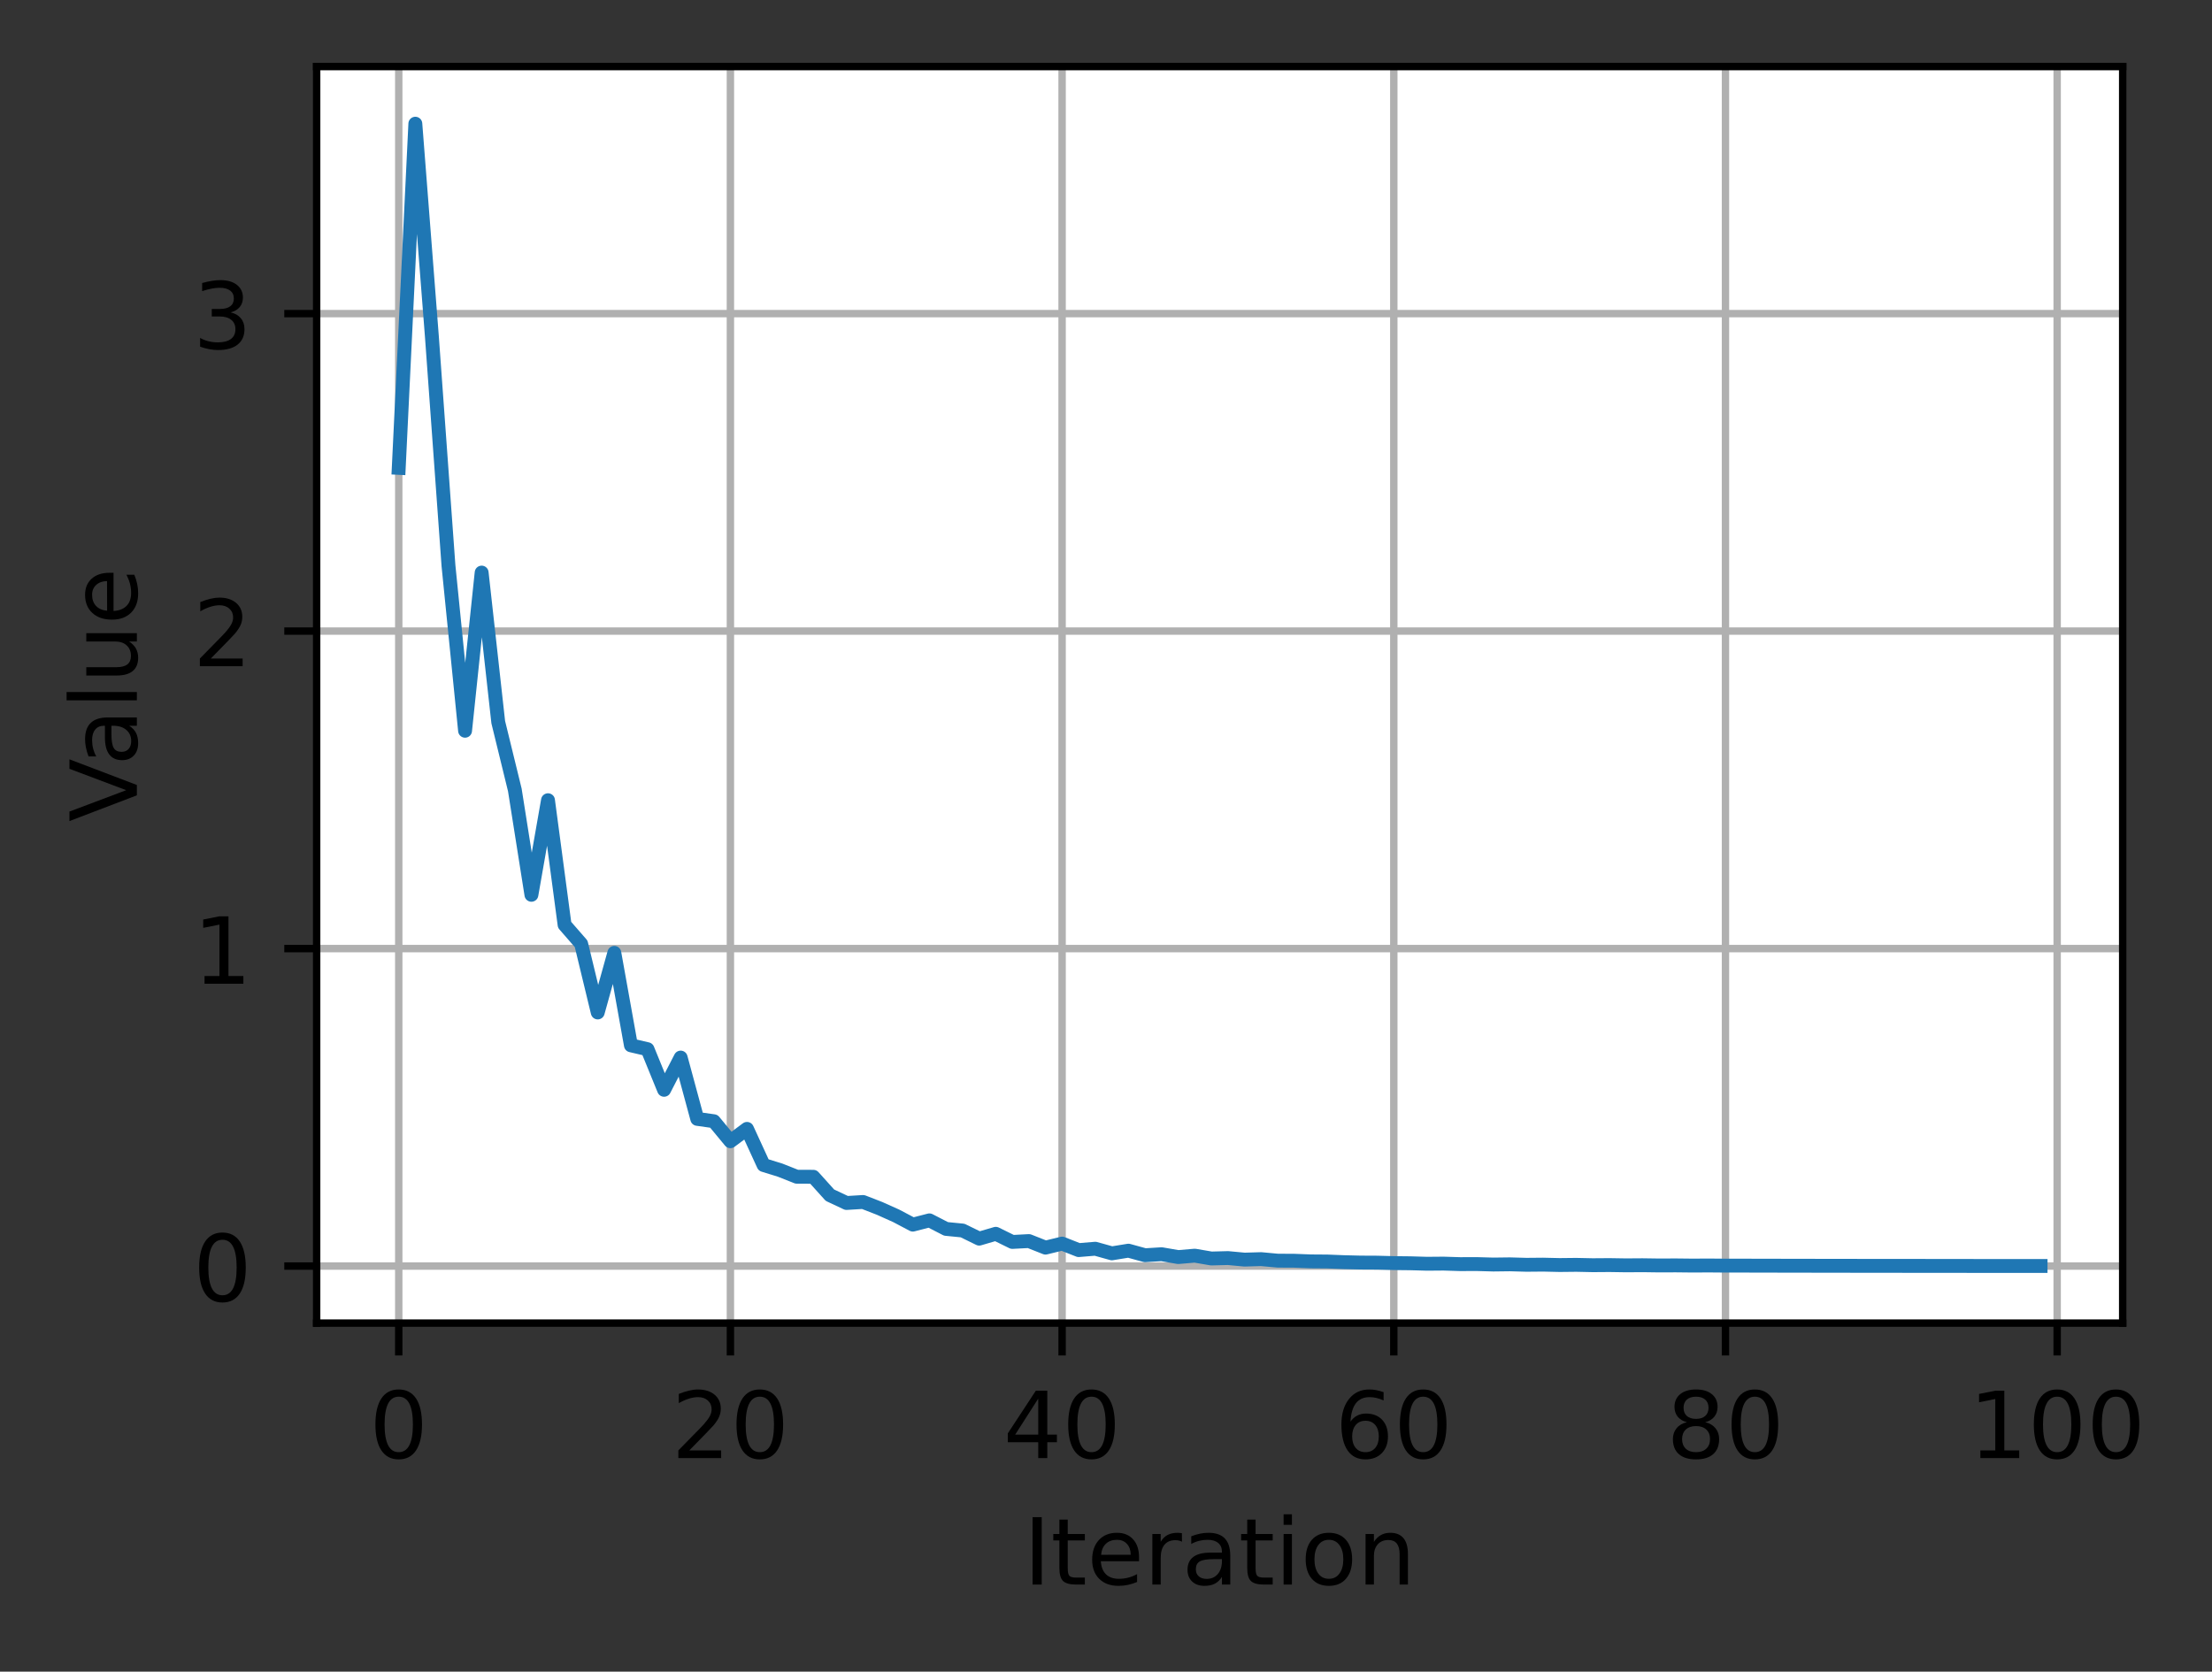 <?xml version="1.0" encoding="UTF-8"?>
<svg xmlns="http://www.w3.org/2000/svg" xmlns:xlink="http://www.w3.org/1999/xlink" width="299pt" height="226pt" viewBox="0 0 299 226" version="1.1">
<rect x="0" y="0" width="299" height="226" fill="#333333" stroke="none"/>
<defs>
<clipPath id="clip1">
  <path d="M 53 9 L 55 9 L 55 178.875 L 53 178.875 Z M 53 9 "/>
</clipPath>
<clipPath id="clip2">
  <path d="M 98 9 L 100 9 L 100 178.875 L 98 178.875 Z M 98 9 "/>
</clipPath>
<clipPath id="clip3">
  <path d="M 142 9 L 145 9 L 145 178.875 L 142 178.875 Z M 142 9 "/>
</clipPath>
<clipPath id="clip4">
  <path d="M 187 9 L 190 9 L 190 178.875 L 187 178.875 Z M 187 9 "/>
</clipPath>
<clipPath id="clip5">
  <path d="M 232 9 L 234 9 L 234 178.875 L 232 178.875 Z M 232 9 "/>
</clipPath>
<clipPath id="clip6">
  <path d="M 277 9 L 279 9 L 279 178.875 L 277 178.875 Z M 277 9 "/>
</clipPath>
<clipPath id="clip7">
  <path d="M 42.801 170 L 286.926 170 L 286.926 172 L 42.801 172 Z M 42.801 170 "/>
</clipPath>
<clipPath id="clip8">
  <path d="M 42.801 127 L 286.926 127 L 286.926 129 L 42.801 129 Z M 42.801 127 "/>
</clipPath>
<clipPath id="clip9">
  <path d="M 42.801 84 L 286.926 84 L 286.926 87 L 42.801 87 Z M 42.801 84 "/>
</clipPath>
<clipPath id="clip10">
  <path d="M 42.801 41 L 286.926 41 L 286.926 44 L 42.801 44 Z M 42.801 41 "/>
</clipPath>
</defs>
<g id="surface1">
<path style=" stroke:none;fill-rule:nonzero;fill:rgb(100%,100%,100%);fill-opacity:1;" d="M 42.801 178.875 L 286.926 178.875 L 286.926 9 L 42.801 9 Z M 42.801 178.875 "/>
<g clip-path="url(#clip1)" clip-rule="nonzero">
<path style="fill:none;stroke-width:0.8;stroke-linecap:square;stroke-linejoin:round;stroke:rgb(69.02%,69.02%,69.02%);stroke-opacity:1;stroke-miterlimit:4;" d="M 43.119 143.1 L 43.119 7.2 " transform="matrix(1.25,0,0,1.25,0,0)"/>
</g>
<path style="fill:none;stroke-width:0.8;stroke-linecap:butt;stroke-linejoin:round;stroke:rgb(0%,0%,0%);stroke-opacity:1;stroke-miterlimit:4;" d="M 0.001 0 L 0.001 3.5 " transform="matrix(1.25,0,0,1.25,53.897,178.875)"/>
<path style=" stroke:none;fill-rule:nonzero;fill:rgb(0%,0%,0%);fill-opacity:1;" d="M 53.895 188.824 C 53.258 188.824 52.781 189.137 52.461 189.762 C 52.145 190.383 51.984 191.324 51.984 192.578 C 51.984 193.824 52.145 194.762 52.461 195.387 C 52.781 196.012 53.258 196.324 53.895 196.324 C 54.531 196.324 55.012 196.012 55.332 195.387 C 55.652 194.762 55.812 193.824 55.812 192.578 C 55.812 191.324 55.652 190.383 55.332 189.762 C 55.012 189.137 54.531 188.824 53.895 188.824 Z M 53.895 187.848 C 54.914 187.848 55.695 188.25 56.234 189.059 C 56.773 189.867 57.043 191.039 57.043 192.578 C 57.043 194.109 56.773 195.281 56.234 196.09 C 55.695 196.898 54.914 197.301 53.895 197.301 C 52.871 197.301 52.094 196.898 51.555 196.09 C 51.016 195.281 50.746 194.109 50.746 192.578 C 50.746 191.039 51.016 189.867 51.555 189.059 C 52.094 188.25 52.871 187.848 53.895 187.848 Z M 53.895 187.848 "/>
<g clip-path="url(#clip2)" clip-rule="nonzero">
<path style="fill:none;stroke-width:0.8;stroke-linecap:square;stroke-linejoin:round;stroke:rgb(69.02%,69.02%,69.02%);stroke-opacity:1;stroke-miterlimit:4;" d="M 78.984 143.1 L 78.984 7.2 " transform="matrix(1.25,0,0,1.25,0,0)"/>
</g>
<path style="fill:none;stroke-width:0.8;stroke-linecap:butt;stroke-linejoin:round;stroke:rgb(0%,0%,0%);stroke-opacity:1;stroke-miterlimit:4;" d="M -0.001 0 L -0.001 3.5 " transform="matrix(1.25,0,0,1.25,98.732,178.875)"/>
<path style=" stroke:none;fill-rule:nonzero;fill:rgb(0%,0%,0%);fill-opacity:1;" d="M 93.176 196.086 L 97.48 196.086 L 97.48 197.125 L 91.695 197.125 L 91.695 196.086 C 92.164 195.602 92.801 194.953 93.605 194.137 C 94.414 193.32 94.922 192.793 95.129 192.559 C 95.523 192.113 95.801 191.738 95.957 191.434 C 96.113 191.125 96.191 190.824 96.191 190.527 C 96.191 190.043 96.023 189.648 95.684 189.344 C 95.344 189.035 94.902 188.883 94.355 188.883 C 93.969 188.883 93.559 188.949 93.129 189.086 C 92.703 189.219 92.242 189.422 91.754 189.695 L 91.754 188.449 C 92.25 188.25 92.715 188.102 93.145 188 C 93.578 187.898 93.973 187.848 94.332 187.848 C 95.277 187.848 96.027 188.082 96.59 188.555 C 97.152 189.027 97.43 189.656 97.43 190.445 C 97.43 190.82 97.359 191.176 97.219 191.512 C 97.082 191.848 96.824 192.242 96.453 192.699 C 96.352 192.816 96.031 193.156 95.484 193.723 C 94.941 194.285 94.172 195.074 93.176 196.086 Z M 93.176 196.086 "/>
<path style=" stroke:none;fill-rule:nonzero;fill:rgb(0%,0%,0%);fill-opacity:1;" d="M 102.703 188.824 C 102.07 188.824 101.594 189.137 101.273 189.762 C 100.953 190.383 100.793 191.324 100.793 192.578 C 100.793 193.824 100.953 194.762 101.273 195.387 C 101.594 196.012 102.07 196.324 102.703 196.324 C 103.344 196.324 103.824 196.012 104.141 195.387 C 104.461 194.762 104.621 193.824 104.621 192.578 C 104.621 191.324 104.461 190.383 104.141 189.762 C 103.824 189.137 103.344 188.824 102.703 188.824 Z M 102.703 187.848 C 103.727 187.848 104.508 188.25 105.047 189.059 C 105.586 189.867 105.855 191.039 105.855 192.578 C 105.855 194.109 105.586 195.281 105.047 196.09 C 104.508 196.898 103.727 197.301 102.703 197.301 C 101.684 197.301 100.902 196.898 100.363 196.09 C 99.824 195.281 99.555 194.109 99.555 192.578 C 99.555 191.039 99.824 189.867 100.363 189.059 C 100.902 188.25 101.684 187.848 102.703 187.848 Z M 102.703 187.848 "/>
<g clip-path="url(#clip3)" clip-rule="nonzero">
<path style="fill:none;stroke-width:0.8;stroke-linecap:square;stroke-linejoin:round;stroke:rgb(69.02%,69.02%,69.02%);stroke-opacity:1;stroke-miterlimit:4;" d="M 114.853 143.1 L 114.853 7.2 " transform="matrix(1.25,0,0,1.25,0,0)"/>
</g>
<path style="fill:none;stroke-width:0.8;stroke-linecap:butt;stroke-linejoin:round;stroke:rgb(0%,0%,0%);stroke-opacity:1;stroke-miterlimit:4;" d="M -0 0 L -0 3.5 " transform="matrix(1.25,0,0,1.25,143.567,178.875)"/>
<path style=" stroke:none;fill-rule:nonzero;fill:rgb(0%,0%,0%);fill-opacity:1;" d="M 140.34 189.086 L 137.227 193.949 L 140.34 193.949 Z M 140.016 188.012 L 141.566 188.012 L 141.566 193.949 L 142.867 193.949 L 142.867 194.977 L 141.566 194.977 L 141.566 197.125 L 140.34 197.125 L 140.34 194.977 L 136.227 194.977 L 136.227 193.785 Z M 140.016 188.012 "/>
<path style=" stroke:none;fill-rule:nonzero;fill:rgb(0%,0%,0%);fill-opacity:1;" d="M 147.539 188.824 C 146.906 188.824 146.43 189.137 146.109 189.762 C 145.789 190.383 145.629 191.324 145.629 192.578 C 145.629 193.824 145.789 194.762 146.109 195.387 C 146.43 196.012 146.906 196.324 147.539 196.324 C 148.18 196.324 148.656 196.012 148.977 195.387 C 149.297 194.762 149.457 193.824 149.457 192.578 C 149.457 191.324 149.297 190.383 148.977 189.762 C 148.656 189.137 148.18 188.824 147.539 188.824 Z M 147.539 187.848 C 148.562 187.848 149.344 188.25 149.883 189.059 C 150.422 189.867 150.691 191.039 150.691 192.578 C 150.691 194.109 150.422 195.281 149.883 196.09 C 149.344 196.898 148.562 197.301 147.539 197.301 C 146.52 197.301 145.738 196.898 145.199 196.09 C 144.66 195.281 144.391 194.109 144.391 192.578 C 144.391 191.039 144.66 189.867 145.199 189.059 C 145.738 188.25 146.52 187.848 147.539 187.848 Z M 147.539 187.848 "/>
<g clip-path="url(#clip4)" clip-rule="nonzero">
<path style="fill:none;stroke-width:0.8;stroke-linecap:square;stroke-linejoin:round;stroke:rgb(69.02%,69.02%,69.02%);stroke-opacity:1;stroke-miterlimit:4;" d="M 150.722 143.1 L 150.722 7.2 " transform="matrix(1.25,0,0,1.25,0,0)"/>
</g>
<path style="fill:none;stroke-width:0.8;stroke-linecap:butt;stroke-linejoin:round;stroke:rgb(0%,0%,0%);stroke-opacity:1;stroke-miterlimit:4;" d="M 0.001 0 L 0.001 3.5 " transform="matrix(1.25,0,0,1.25,188.402,178.875)"/>
<path style=" stroke:none;fill-rule:nonzero;fill:rgb(0%,0%,0%);fill-opacity:1;" d="M 184.574 192.078 C 184.023 192.078 183.582 192.266 183.258 192.645 C 182.938 193.023 182.773 193.539 182.773 194.199 C 182.773 194.855 182.938 195.371 183.258 195.754 C 183.582 196.133 184.023 196.324 184.574 196.324 C 185.129 196.324 185.566 196.133 185.891 195.754 C 186.211 195.371 186.375 194.855 186.375 194.199 C 186.375 193.539 186.211 193.023 185.891 192.645 C 185.566 192.266 185.129 192.078 184.574 192.078 Z M 187.023 188.211 L 187.023 189.336 C 186.711 189.188 186.398 189.078 186.086 189 C 185.77 188.922 185.457 188.883 185.148 188.883 C 184.332 188.883 183.711 189.156 183.281 189.707 C 182.855 190.258 182.609 191.086 182.547 192.199 C 182.789 191.844 183.09 191.57 183.449 191.383 C 183.812 191.195 184.211 191.102 184.648 191.102 C 185.562 191.102 186.285 191.379 186.816 191.934 C 187.348 192.488 187.613 193.242 187.613 194.199 C 187.613 195.137 187.336 195.887 186.785 196.453 C 186.23 197.02 185.496 197.301 184.574 197.301 C 183.52 197.301 182.715 196.898 182.156 196.09 C 181.602 195.281 181.32 194.109 181.32 192.578 C 181.32 191.137 181.664 189.988 182.348 189.133 C 183.031 188.273 183.949 187.848 185.098 187.848 C 185.41 187.848 185.723 187.875 186.035 187.938 C 186.352 188 186.68 188.09 187.023 188.211 Z M 187.023 188.211 "/>
<path style=" stroke:none;fill-rule:nonzero;fill:rgb(0%,0%,0%);fill-opacity:1;" d="M 192.375 188.824 C 191.738 188.824 191.262 189.137 190.941 189.762 C 190.625 190.383 190.465 191.324 190.465 192.578 C 190.465 193.824 190.625 194.762 190.941 195.387 C 191.262 196.012 191.738 196.324 192.375 196.324 C 193.012 196.324 193.492 196.012 193.812 195.387 C 194.133 194.762 194.293 193.824 194.293 192.578 C 194.293 191.324 194.133 190.383 193.812 189.762 C 193.492 189.137 193.012 188.824 192.375 188.824 Z M 192.375 187.848 C 193.395 187.848 194.176 188.25 194.715 189.059 C 195.254 189.867 195.523 191.039 195.523 192.578 C 195.523 194.109 195.254 195.281 194.715 196.09 C 194.176 196.898 193.395 197.301 192.375 197.301 C 191.352 197.301 190.574 196.898 190.035 196.09 C 189.496 195.281 189.227 194.109 189.227 192.578 C 189.227 191.039 189.496 189.867 190.035 189.059 C 190.574 188.25 191.352 187.848 192.375 187.848 Z M 192.375 187.848 "/>
<g clip-path="url(#clip5)" clip-rule="nonzero">
<path style="fill:none;stroke-width:0.8;stroke-linecap:square;stroke-linejoin:round;stroke:rgb(69.02%,69.02%,69.02%);stroke-opacity:1;stroke-miterlimit:4;" d="M 186.588 143.1 L 186.588 7.2 " transform="matrix(1.25,0,0,1.25,0,0)"/>
</g>
<path style="fill:none;stroke-width:0.8;stroke-linecap:butt;stroke-linejoin:round;stroke:rgb(0%,0%,0%);stroke-opacity:1;stroke-miterlimit:4;" d="M -0.001 0 L -0.001 3.5 " transform="matrix(1.25,0,0,1.25,233.236,178.875)"/>
<path style=" stroke:none;fill-rule:nonzero;fill:rgb(0%,0%,0%);fill-opacity:1;" d="M 229.254 192.797 C 228.668 192.797 228.207 192.953 227.871 193.266 C 227.539 193.578 227.371 194.012 227.371 194.559 C 227.371 195.109 227.539 195.539 227.871 195.855 C 228.207 196.168 228.668 196.324 229.254 196.324 C 229.84 196.324 230.305 196.168 230.641 195.852 C 230.98 195.535 231.148 195.105 231.148 194.559 C 231.148 194.012 230.98 193.578 230.645 193.266 C 230.309 192.953 229.848 192.797 229.254 192.797 Z M 228.023 192.273 C 227.496 192.141 227.082 191.895 226.785 191.535 C 226.492 191.172 226.344 190.727 226.344 190.207 C 226.344 189.48 226.605 188.902 227.121 188.48 C 227.641 188.059 228.352 187.848 229.254 187.848 C 230.164 187.848 230.875 188.059 231.391 188.48 C 231.91 188.902 232.168 189.48 232.168 190.207 C 232.168 190.727 232.02 191.172 231.723 191.535 C 231.43 191.895 231.02 192.141 230.496 192.273 C 231.09 192.41 231.551 192.68 231.883 193.086 C 232.215 193.488 232.379 193.977 232.379 194.559 C 232.379 195.441 232.109 196.121 231.57 196.594 C 231.031 197.066 230.262 197.301 229.254 197.301 C 228.25 197.301 227.48 197.066 226.938 196.594 C 226.398 196.121 226.129 195.441 226.129 194.559 C 226.129 193.977 226.297 193.488 226.629 193.086 C 226.965 192.68 227.43 192.41 228.023 192.273 Z M 227.57 190.324 C 227.57 190.797 227.719 191.164 228.012 191.43 C 228.309 191.691 228.723 191.824 229.254 191.824 C 229.785 191.824 230.199 191.691 230.496 191.43 C 230.797 191.164 230.945 190.797 230.945 190.324 C 230.945 189.852 230.797 189.484 230.496 189.219 C 230.199 188.953 229.785 188.824 229.254 188.824 C 228.723 188.824 228.309 188.953 228.012 189.219 C 227.719 189.484 227.57 189.852 227.57 190.324 Z M 227.57 190.324 "/>
<path style=" stroke:none;fill-rule:nonzero;fill:rgb(0%,0%,0%);fill-opacity:1;" d="M 237.207 188.824 C 236.574 188.824 236.098 189.137 235.777 189.762 C 235.457 190.383 235.297 191.324 235.297 192.578 C 235.297 193.824 235.457 194.762 235.777 195.387 C 236.098 196.012 236.574 196.324 237.207 196.324 C 237.848 196.324 238.328 196.012 238.645 195.387 C 238.965 194.762 239.125 193.824 239.125 192.578 C 239.125 191.324 238.965 190.383 238.645 189.762 C 238.328 189.137 237.848 188.824 237.207 188.824 Z M 237.207 187.848 C 238.23 187.848 239.012 188.25 239.551 189.059 C 240.09 189.867 240.359 191.039 240.359 192.578 C 240.359 194.109 240.09 195.281 239.551 196.09 C 239.012 196.898 238.23 197.301 237.207 197.301 C 236.188 197.301 235.406 196.898 234.867 196.09 C 234.328 195.281 234.059 194.109 234.059 192.578 C 234.059 191.039 234.328 189.867 234.867 189.059 C 235.406 188.25 236.188 187.848 237.207 187.848 Z M 237.207 187.848 "/>
<g clip-path="url(#clip6)" clip-rule="nonzero">
<path style="fill:none;stroke-width:0.8;stroke-linecap:square;stroke-linejoin:round;stroke:rgb(69.02%,69.02%,69.02%);stroke-opacity:1;stroke-miterlimit:4;" d="M 222.456 143.1 L 222.456 7.2 " transform="matrix(1.25,0,0,1.25,0,0)"/>
</g>
<path style="fill:none;stroke-width:0.8;stroke-linecap:butt;stroke-linejoin:round;stroke:rgb(0%,0%,0%);stroke-opacity:1;stroke-miterlimit:4;" d="M -0 0 L -0 3.5 " transform="matrix(1.25,0,0,1.25,278.071,178.875)"/>
<path style=" stroke:none;fill-rule:nonzero;fill:rgb(0%,0%,0%);fill-opacity:1;" d="M 267.691 196.086 L 269.707 196.086 L 269.707 189.133 L 267.516 189.574 L 267.516 188.449 L 269.695 188.012 L 270.926 188.012 L 270.926 196.086 L 272.941 196.086 L 272.941 197.125 L 267.691 197.125 Z M 267.691 196.086 "/>
<path style=" stroke:none;fill-rule:nonzero;fill:rgb(0%,0%,0%);fill-opacity:1;" d="M 278.066 188.824 C 277.434 188.824 276.957 189.137 276.637 189.762 C 276.316 190.383 276.156 191.324 276.156 192.578 C 276.156 193.824 276.316 194.762 276.637 195.387 C 276.957 196.012 277.434 196.324 278.066 196.324 C 278.707 196.324 279.184 196.012 279.504 195.387 C 279.824 194.762 279.984 193.824 279.984 192.578 C 279.984 191.324 279.824 190.383 279.504 189.762 C 279.184 189.137 278.707 188.824 278.066 188.824 Z M 278.066 187.848 C 279.09 187.848 279.871 188.25 280.41 189.059 C 280.949 189.867 281.219 191.039 281.219 192.578 C 281.219 194.109 280.949 195.281 280.41 196.09 C 279.871 196.898 279.09 197.301 278.066 197.301 C 277.047 197.301 276.266 196.898 275.727 196.09 C 275.188 195.281 274.918 194.109 274.918 192.578 C 274.918 191.039 275.188 189.867 275.727 189.059 C 276.266 188.25 277.047 187.848 278.066 187.848 Z M 278.066 187.848 "/>
<path style=" stroke:none;fill-rule:nonzero;fill:rgb(0%,0%,0%);fill-opacity:1;" d="M 286.02 188.824 C 285.387 188.824 284.91 189.137 284.59 189.762 C 284.27 190.383 284.109 191.324 284.109 192.578 C 284.109 193.824 284.27 194.762 284.59 195.387 C 284.91 196.012 285.387 196.324 286.02 196.324 C 286.66 196.324 287.137 196.012 287.457 195.387 C 287.777 194.762 287.938 193.824 287.938 192.578 C 287.938 191.324 287.777 190.383 287.457 189.762 C 287.137 189.137 286.66 188.824 286.02 188.824 Z M 286.02 187.848 C 287.043 187.848 287.824 188.25 288.363 189.059 C 288.902 189.867 289.172 191.039 289.172 192.578 C 289.172 194.109 288.902 195.281 288.363 196.09 C 287.824 196.898 287.043 197.301 286.02 197.301 C 285 197.301 284.219 196.898 283.68 196.09 C 283.141 195.281 282.871 194.109 282.871 192.578 C 282.871 191.039 283.141 189.867 283.68 189.059 C 284.219 188.25 285 187.848 286.02 187.848 Z M 286.02 187.848 "/>
<path style=" stroke:none;fill-rule:nonzero;fill:rgb(0%,0%,0%);fill-opacity:1;" d="M 139.578 205.109 L 140.812 205.109 L 140.812 214.223 L 139.578 214.223 Z M 139.578 205.109 "/>
<path style=" stroke:none;fill-rule:nonzero;fill:rgb(0%,0%,0%);fill-opacity:1;" d="M 144.328 205.445 L 144.328 207.387 L 146.641 207.387 L 146.641 208.258 L 144.328 208.258 L 144.328 211.969 C 144.328 212.527 144.402 212.883 144.555 213.043 C 144.707 213.203 145.02 213.281 145.488 213.281 L 146.641 213.281 L 146.641 214.223 L 145.488 214.223 C 144.621 214.223 144.023 214.059 143.691 213.738 C 143.363 213.414 143.199 212.824 143.199 211.969 L 143.199 208.258 L 142.375 208.258 L 142.375 207.387 L 143.199 207.387 L 143.199 205.445 Z M 144.328 205.445 "/>
<path style=" stroke:none;fill-rule:nonzero;fill:rgb(0%,0%,0%);fill-opacity:1;" d="M 153.965 210.523 L 153.965 211.07 L 148.801 211.07 C 148.852 211.844 149.086 212.434 149.5 212.84 C 149.918 213.242 150.5 213.445 151.242 213.445 C 151.676 213.445 152.094 213.395 152.496 213.289 C 152.902 213.184 153.305 213.023 153.703 212.812 L 153.703 213.875 C 153.301 214.043 152.887 214.176 152.465 214.266 C 152.039 214.355 151.613 214.398 151.176 214.398 C 150.086 214.398 149.223 214.082 148.586 213.449 C 147.949 212.812 147.629 211.953 147.629 210.871 C 147.629 209.75 147.934 208.863 148.535 208.207 C 149.141 207.551 149.957 207.223 150.98 207.223 C 151.902 207.223 152.629 207.516 153.164 208.109 C 153.699 208.699 153.965 209.504 153.965 210.523 Z M 152.844 210.191 C 152.836 209.578 152.664 209.09 152.328 208.723 C 151.992 208.355 151.547 208.172 150.992 208.172 C 150.367 208.172 149.867 208.348 149.488 208.703 C 149.113 209.059 148.895 209.555 148.84 210.199 Z M 152.844 210.191 "/>
<path style=" stroke:none;fill-rule:nonzero;fill:rgb(0%,0%,0%);fill-opacity:1;" d="M 159.77 208.434 C 159.645 208.359 159.504 208.309 159.355 208.273 C 159.207 208.238 159.047 208.223 158.867 208.223 C 158.23 208.223 157.742 208.426 157.402 208.84 C 157.062 209.254 156.895 209.848 156.895 210.621 L 156.895 214.223 L 155.766 214.223 L 155.766 207.387 L 156.895 207.387 L 156.895 208.449 C 157.133 208.031 157.438 207.723 157.816 207.523 C 158.195 207.32 158.656 207.223 159.195 207.223 C 159.273 207.223 159.359 207.227 159.453 207.238 C 159.547 207.246 159.648 207.262 159.762 207.281 Z M 159.77 208.434 "/>
<path style=" stroke:none;fill-rule:nonzero;fill:rgb(0%,0%,0%);fill-opacity:1;" d="M 164.055 210.785 C 163.148 210.785 162.52 210.891 162.168 211.098 C 161.816 211.305 161.645 211.656 161.645 212.16 C 161.645 212.559 161.773 212.875 162.039 213.109 C 162.301 213.34 162.656 213.457 163.109 213.457 C 163.73 213.457 164.23 213.238 164.609 212.797 C 164.984 212.355 165.172 211.766 165.172 211.035 L 165.172 210.785 Z M 166.297 210.32 L 166.297 214.223 L 165.172 214.223 L 165.172 213.184 C 164.914 213.598 164.598 213.902 164.215 214.102 C 163.832 214.301 163.363 214.398 162.809 214.398 C 162.109 214.398 161.555 214.203 161.141 213.809 C 160.727 213.414 160.52 212.891 160.52 212.23 C 160.52 211.461 160.777 210.883 161.293 210.492 C 161.809 210.102 162.574 209.906 163.598 209.906 L 165.172 209.906 L 165.172 209.797 C 165.172 209.277 165.004 208.879 164.664 208.598 C 164.324 208.312 163.844 208.172 163.23 208.172 C 162.84 208.172 162.461 208.219 162.09 208.312 C 161.719 208.406 161.363 208.547 161.023 208.734 L 161.023 207.695 C 161.434 207.535 161.832 207.418 162.219 207.34 C 162.605 207.262 162.98 207.223 163.348 207.223 C 164.336 207.223 165.074 207.477 165.562 207.992 C 166.051 208.504 166.297 209.277 166.297 210.32 Z M 166.297 210.32 "/>
<path style=" stroke:none;fill-rule:nonzero;fill:rgb(0%,0%,0%);fill-opacity:1;" d="M 169.719 205.445 L 169.719 207.387 L 172.031 207.387 L 172.031 208.258 L 169.719 208.258 L 169.719 211.969 C 169.719 212.527 169.793 212.883 169.945 213.043 C 170.098 213.203 170.41 213.281 170.879 213.281 L 172.031 213.281 L 172.031 214.223 L 170.879 214.223 C 170.012 214.223 169.414 214.059 169.082 213.738 C 168.754 213.414 168.59 212.824 168.59 211.969 L 168.59 208.258 L 167.766 208.258 L 167.766 207.387 L 168.59 207.387 L 168.59 205.445 Z M 169.719 205.445 "/>
<path style=" stroke:none;fill-rule:nonzero;fill:rgb(0%,0%,0%);fill-opacity:1;" d="M 173.508 207.387 L 174.633 207.387 L 174.633 214.223 L 173.508 214.223 Z M 173.508 204.723 L 174.633 204.723 L 174.633 206.148 L 173.508 206.148 Z M 173.508 204.723 "/>
<path style=" stroke:none;fill-rule:nonzero;fill:rgb(0%,0%,0%);fill-opacity:1;" d="M 179.629 208.172 C 179.027 208.172 178.551 208.406 178.203 208.879 C 177.852 209.348 177.676 209.992 177.676 210.809 C 177.676 211.625 177.852 212.27 178.199 212.742 C 178.547 213.211 179.023 213.445 179.629 213.445 C 180.23 213.445 180.703 213.211 181.051 212.738 C 181.402 212.266 181.578 211.621 181.578 210.809 C 181.578 210 181.402 209.355 181.051 208.883 C 180.703 208.41 180.23 208.172 179.629 208.172 Z M 179.629 207.223 C 180.605 207.223 181.375 207.539 181.93 208.176 C 182.488 208.809 182.77 209.688 182.77 210.809 C 182.77 211.926 182.488 212.805 181.93 213.445 C 181.375 214.082 180.605 214.398 179.629 214.398 C 178.648 214.398 177.883 214.082 177.324 213.445 C 176.77 212.805 176.492 211.926 176.492 210.809 C 176.492 209.688 176.77 208.809 177.324 208.176 C 177.883 207.539 178.648 207.223 179.629 207.223 Z M 179.629 207.223 "/>
<path style=" stroke:none;fill-rule:nonzero;fill:rgb(0%,0%,0%);fill-opacity:1;" d="M 190.312 210.094 L 190.312 214.223 L 189.191 214.223 L 189.191 210.133 C 189.191 209.484 189.062 209 188.812 208.68 C 188.559 208.359 188.18 208.199 187.676 208.199 C 187.07 208.199 186.59 208.391 186.242 208.777 C 185.891 209.164 185.715 209.691 185.715 210.359 L 185.715 214.223 L 184.586 214.223 L 184.586 207.387 L 185.715 207.387 L 185.715 208.449 C 185.984 208.035 186.301 207.73 186.664 207.527 C 187.027 207.324 187.449 207.223 187.926 207.223 C 188.711 207.223 189.305 207.465 189.707 207.949 C 190.109 208.434 190.312 209.148 190.312 210.094 Z M 190.312 210.094 "/>
<g clip-path="url(#clip7)" clip-rule="nonzero">
<path style="fill:none;stroke-width:0.8;stroke-linecap:square;stroke-linejoin:round;stroke:rgb(69.02%,69.02%,69.02%);stroke-opacity:1;stroke-miterlimit:4;" d="M 34.241 136.931 L 229.541 136.931 " transform="matrix(1.25,0,0,1.25,0,0)"/>
</g>
<path style="fill:none;stroke-width:0.8;stroke-linecap:butt;stroke-linejoin:round;stroke:rgb(0%,0%,0%);stroke-opacity:1;stroke-miterlimit:4;" d="M 0 0.001 L -3.5 0.001 " transform="matrix(1.25,0,0,1.25,42.801,171.163)"/>
<path style=" stroke:none;fill-rule:nonzero;fill:rgb(0%,0%,0%);fill-opacity:1;" d="M 30.07 167.609 C 29.438 167.609 28.961 167.922 28.641 168.547 C 28.32 169.172 28.16 170.109 28.16 171.363 C 28.16 172.613 28.32 173.551 28.641 174.176 C 28.961 174.801 29.438 175.113 30.07 175.113 C 30.711 175.113 31.188 174.801 31.508 174.176 C 31.828 173.551 31.988 172.613 31.988 171.363 C 31.988 170.109 31.828 169.172 31.508 168.547 C 31.188 167.922 30.711 167.609 30.07 167.609 Z M 30.07 166.633 C 31.094 166.633 31.875 167.039 32.414 167.848 C 32.953 168.656 33.219 169.828 33.219 171.363 C 33.219 172.898 32.953 174.07 32.414 174.879 C 31.875 175.688 31.094 176.09 30.07 176.09 C 29.051 176.09 28.27 175.688 27.73 174.879 C 27.191 174.07 26.922 172.898 26.922 171.363 C 26.922 169.828 27.191 168.656 27.73 167.848 C 28.27 167.039 29.051 166.633 30.07 166.633 Z M 30.07 166.633 "/>
<g clip-path="url(#clip8)" clip-rule="nonzero">
<path style="fill:none;stroke-width:0.8;stroke-linecap:square;stroke-linejoin:round;stroke:rgb(69.02%,69.02%,69.02%);stroke-opacity:1;stroke-miterlimit:4;" d="M 34.241 102.594 L 229.541 102.594 " transform="matrix(1.25,0,0,1.25,0,0)"/>
</g>
<path style="fill:none;stroke-width:0.8;stroke-linecap:butt;stroke-linejoin:round;stroke:rgb(0%,0%,0%);stroke-opacity:1;stroke-miterlimit:4;" d="M 0 0 L -3.5 0 " transform="matrix(1.25,0,0,1.25,42.801,128.242)"/>
<path style=" stroke:none;fill-rule:nonzero;fill:rgb(0%,0%,0%);fill-opacity:1;" d="M 27.648 131.953 L 29.664 131.953 L 29.664 125 L 27.469 125.441 L 27.469 124.316 L 29.648 123.879 L 30.883 123.879 L 30.883 131.953 L 32.898 131.953 L 32.898 132.992 L 27.648 132.992 Z M 27.648 131.953 "/>
<g clip-path="url(#clip9)" clip-rule="nonzero">
<path style="fill:none;stroke-width:0.8;stroke-linecap:square;stroke-linejoin:round;stroke:rgb(69.02%,69.02%,69.02%);stroke-opacity:1;stroke-miterlimit:4;" d="M 34.241 68.256 L 229.541 68.256 " transform="matrix(1.25,0,0,1.25,0,0)"/>
</g>
<path style="fill:none;stroke-width:0.8;stroke-linecap:butt;stroke-linejoin:round;stroke:rgb(0%,0%,0%);stroke-opacity:1;stroke-miterlimit:4;" d="M 0 0 L -3.5 0 " transform="matrix(1.25,0,0,1.25,42.801,85.32)"/>
<path style=" stroke:none;fill-rule:nonzero;fill:rgb(0%,0%,0%);fill-opacity:1;" d="M 28.496 89.031 L 32.797 89.031 L 32.797 90.07 L 27.016 90.07 L 27.016 89.031 C 27.48 88.547 28.117 87.898 28.926 87.082 C 29.734 86.266 30.242 85.738 30.449 85.504 C 30.844 85.059 31.117 84.684 31.273 84.379 C 31.434 84.07 31.512 83.77 31.512 83.473 C 31.512 82.988 31.344 82.594 31 82.289 C 30.664 81.98 30.219 81.828 29.672 81.828 C 29.289 81.828 28.879 81.895 28.449 82.031 C 28.02 82.164 27.562 82.367 27.074 82.641 L 27.074 81.395 C 27.57 81.195 28.035 81.047 28.465 80.945 C 28.898 80.844 29.293 80.793 29.648 80.793 C 30.594 80.793 31.348 81.027 31.906 81.5 C 32.469 81.973 32.75 82.602 32.75 83.391 C 32.75 83.766 32.68 84.121 32.539 84.457 C 32.398 84.793 32.145 85.188 31.773 85.645 C 31.672 85.762 31.348 86.102 30.805 86.668 C 30.258 87.23 29.488 88.02 28.496 89.031 Z M 28.496 89.031 "/>
<g clip-path="url(#clip10)" clip-rule="nonzero">
<path style="fill:none;stroke-width:0.8;stroke-linecap:square;stroke-linejoin:round;stroke:rgb(69.02%,69.02%,69.02%);stroke-opacity:1;stroke-miterlimit:4;" d="M 34.241 33.919 L 229.541 33.919 " transform="matrix(1.25,0,0,1.25,0,0)"/>
</g>
<path style="fill:none;stroke-width:0.8;stroke-linecap:butt;stroke-linejoin:round;stroke:rgb(0%,0%,0%);stroke-opacity:1;stroke-miterlimit:4;" d="M 0 -0 L -3.5 -0 " transform="matrix(1.25,0,0,1.25,42.801,42.399)"/>
<path style=" stroke:none;fill-rule:nonzero;fill:rgb(0%,0%,0%);fill-opacity:1;" d="M 31.172 42.234 C 31.758 42.359 32.219 42.625 32.551 43.023 C 32.883 43.422 33.047 43.914 33.047 44.5 C 33.047 45.398 32.738 46.094 32.121 46.586 C 31.504 47.078 30.625 47.324 29.484 47.324 C 29.102 47.324 28.711 47.289 28.305 47.211 C 27.898 47.137 27.48 47.023 27.051 46.871 L 27.051 45.684 C 27.391 45.883 27.766 46.031 28.172 46.133 C 28.578 46.234 29.004 46.285 29.449 46.285 C 30.223 46.285 30.809 46.133 31.215 45.828 C 31.621 45.523 31.82 45.082 31.82 44.5 C 31.82 43.961 31.633 43.543 31.258 43.238 C 30.883 42.938 30.359 42.785 29.688 42.785 L 28.625 42.785 L 28.625 41.77 L 29.734 41.77 C 30.344 41.77 30.805 41.648 31.125 41.406 C 31.449 41.164 31.609 40.816 31.609 40.359 C 31.609 39.895 31.445 39.535 31.109 39.285 C 30.781 39.035 30.305 38.906 29.688 38.906 C 29.348 38.906 28.984 38.945 28.602 39.02 C 28.211 39.094 27.789 39.207 27.324 39.359 L 27.324 38.262 C 27.793 38.133 28.23 38.035 28.641 37.969 C 29.051 37.902 29.434 37.871 29.797 37.871 C 30.734 37.871 31.473 38.082 32.016 38.508 C 32.562 38.934 32.836 39.508 32.836 40.23 C 32.836 40.738 32.691 41.164 32.402 41.512 C 32.113 41.859 31.703 42.102 31.172 42.234 Z M 31.172 42.234 "/>
<path style=" stroke:none;fill-rule:nonzero;fill:rgb(0%,0%,0%);fill-opacity:1;" d="M 18.5 107.523 L 9.387 111.004 L 9.387 109.719 L 17.059 106.828 L 9.387 103.938 L 9.387 102.656 L 18.5 106.125 Z M 18.5 107.523 "/>
<path style=" stroke:none;fill-rule:nonzero;fill:rgb(0%,0%,0%);fill-opacity:1;" d="M 15.062 99.234 C 15.062 100.141 15.168 100.77 15.375 101.121 C 15.582 101.473 15.934 101.645 16.438 101.645 C 16.836 101.645 17.152 101.516 17.387 101.25 C 17.617 100.988 17.734 100.633 17.734 100.18 C 17.734 99.559 17.516 99.059 17.074 98.68 C 16.633 98.305 16.043 98.117 15.312 98.117 L 15.062 98.117 Z M 14.598 96.992 L 18.5 96.992 L 18.5 98.117 L 17.461 98.117 C 17.875 98.375 18.18 98.691 18.379 99.074 C 18.578 99.457 18.676 99.926 18.676 100.48 C 18.676 101.18 18.48 101.734 18.086 102.148 C 17.691 102.562 17.168 102.77 16.508 102.77 C 15.738 102.77 15.16 102.512 14.77 101.996 C 14.379 101.48 14.184 100.715 14.184 99.691 L 14.184 98.117 L 14.074 98.117 C 13.555 98.117 13.156 98.285 12.875 98.625 C 12.59 98.965 12.449 99.445 12.449 100.059 C 12.449 100.449 12.496 100.828 12.59 101.199 C 12.684 101.57 12.824 101.926 13.012 102.266 L 11.973 102.266 C 11.812 101.855 11.695 101.457 11.617 101.07 C 11.539 100.684 11.5 100.309 11.5 99.941 C 11.5 98.953 11.754 98.215 12.27 97.727 C 12.781 97.238 13.555 96.992 14.598 96.992 Z M 14.598 96.992 "/>
<path style=" stroke:none;fill-rule:nonzero;fill:rgb(0%,0%,0%);fill-opacity:1;" d="M 9 94.68 L 9 93.559 L 18.5 93.559 L 18.5 94.68 Z M 9 94.68 "/>
<path style=" stroke:none;fill-rule:nonzero;fill:rgb(0%,0%,0%);fill-opacity:1;" d="M 15.801 91.324 L 11.664 91.324 L 11.664 90.199 L 15.758 90.199 C 16.406 90.199 16.891 90.074 17.215 89.824 C 17.539 89.57 17.699 89.191 17.699 88.688 C 17.699 88.082 17.508 87.602 17.121 87.25 C 16.734 86.898 16.207 86.723 15.539 86.723 L 11.664 86.723 L 11.664 85.598 L 18.5 85.598 L 18.5 86.723 L 17.449 86.723 C 17.863 86.996 18.172 87.312 18.375 87.672 C 18.574 88.031 18.676 88.449 18.676 88.926 C 18.676 89.711 18.434 90.309 17.945 90.715 C 17.457 91.121 16.742 91.324 15.801 91.324 Z M 11.5 88.496 Z M 11.5 88.496 "/>
<path style=" stroke:none;fill-rule:nonzero;fill:rgb(0%,0%,0%);fill-opacity:1;" d="M 14.801 77.438 L 15.348 77.438 L 15.348 82.602 C 16.121 82.555 16.711 82.32 17.117 81.902 C 17.52 81.488 17.723 80.906 17.723 80.16 C 17.723 79.73 17.672 79.312 17.566 78.906 C 17.461 78.504 17.301 78.102 17.09 77.699 L 18.152 77.699 C 18.32 78.105 18.453 78.516 18.543 78.941 C 18.633 79.363 18.676 79.793 18.676 80.227 C 18.676 81.32 18.359 82.184 17.727 82.82 C 17.09 83.457 16.23 83.773 15.148 83.773 C 14.027 83.773 13.141 83.473 12.484 82.867 C 11.828 82.266 11.5 81.449 11.5 80.422 C 11.5 79.504 11.793 78.777 12.387 78.242 C 12.977 77.707 13.781 77.438 14.801 77.438 Z M 14.469 78.562 C 13.855 78.57 13.367 78.742 13 79.078 C 12.633 79.414 12.449 79.859 12.449 80.41 C 12.449 81.039 12.625 81.539 12.98 81.914 C 13.336 82.293 13.832 82.508 14.477 82.566 Z M 14.469 78.562 "/>
<path style="fill:none;stroke-width:1.5;stroke-linecap:square;stroke-linejoin:round;stroke:rgb(12.157%,46.667%,70.588%);stroke-opacity:1;stroke-miterlimit:4;" d="M 43.119 50.603 L 44.913 13.378 L 46.703 36.394 L 48.497 61.181 L 50.291 79.034 L 52.084 61.928 L 53.878 78.1 L 55.672 85.434 L 57.466 96.778 L 59.259 86.547 L 61.053 100.025 L 62.844 102.081 L 64.638 109.503 L 66.431 103.056 L 68.225 113.056 L 70.019 113.475 L 71.812 117.869 L 73.606 114.381 L 75.4 121.013 L 77.194 121.266 L 78.984 123.431 L 80.778 122.094 L 82.572 126.003 L 84.366 126.559 L 86.159 127.269 L 87.953 127.275 L 89.747 129.266 L 91.541 130.109 L 93.331 130 L 95.125 130.697 L 96.919 131.503 L 98.713 132.45 L 100.506 131.988 L 102.3 132.912 L 104.094 133.088 L 105.888 133.966 L 107.681 133.441 L 109.472 134.322 L 111.266 134.228 L 113.059 134.938 L 114.853 134.5 L 116.647 135.206 L 118.441 135.056 L 120.234 135.556 L 122.028 135.266 L 123.822 135.759 L 125.612 135.65 L 127.406 135.959 L 129.2 135.806 L 130.994 136.113 L 132.787 136.066 L 134.581 136.234 L 136.375 136.181 L 138.169 136.347 L 139.959 136.356 L 141.753 136.425 L 143.547 136.438 L 145.341 136.509 L 147.134 136.553 L 148.928 136.562 L 150.722 136.609 L 152.516 136.628 L 154.309 136.681 L 156.1 136.666 L 157.894 136.722 L 159.688 136.716 L 161.481 136.766 L 163.275 136.744 L 165.069 136.794 L 166.863 136.778 L 168.656 136.819 L 170.45 136.8 L 172.241 136.838 L 174.034 136.825 L 175.828 136.853 L 177.622 136.841 L 179.416 136.866 L 181.209 136.859 L 183.003 136.878 L 184.797 136.869 L 186.588 136.884 L 188.381 136.881 L 190.175 136.891 L 191.969 136.891 L 193.762 136.897 L 195.556 136.897 L 197.35 136.903 L 199.144 136.903 L 200.938 136.906 L 202.728 136.909 L 204.522 136.909 L 206.316 136.912 L 208.109 136.912 L 209.903 136.916 L 211.697 136.916 L 213.491 136.919 L 215.284 136.919 L 217.078 136.922 L 218.869 136.919 L 220.662 136.922 " transform="matrix(1.25,0,0,1.25,0,0)"/>
<path style="fill:none;stroke-width:0.8;stroke-linecap:square;stroke-linejoin:miter;stroke:rgb(0%,0%,0%);stroke-opacity:1;stroke-miterlimit:4;" d="M 34.241 143.1 L 34.241 7.2 " transform="matrix(1.25,0,0,1.25,0,0)"/>
<path style="fill:none;stroke-width:0.8;stroke-linecap:square;stroke-linejoin:miter;stroke:rgb(0%,0%,0%);stroke-opacity:1;stroke-miterlimit:4;" d="M 229.541 143.1 L 229.541 7.2 " transform="matrix(1.25,0,0,1.25,0,0)"/>
<path style="fill:none;stroke-width:0.8;stroke-linecap:square;stroke-linejoin:miter;stroke:rgb(0%,0%,0%);stroke-opacity:1;stroke-miterlimit:4;" d="M 34.241 143.1 L 229.541 143.1 " transform="matrix(1.25,0,0,1.25,0,0)"/>
<path style="fill:none;stroke-width:0.8;stroke-linecap:square;stroke-linejoin:miter;stroke:rgb(0%,0%,0%);stroke-opacity:1;stroke-miterlimit:4;" d="M 34.241 7.2 L 229.541 7.2 " transform="matrix(1.25,0,0,1.25,0,0)"/>
</g>
</svg>
